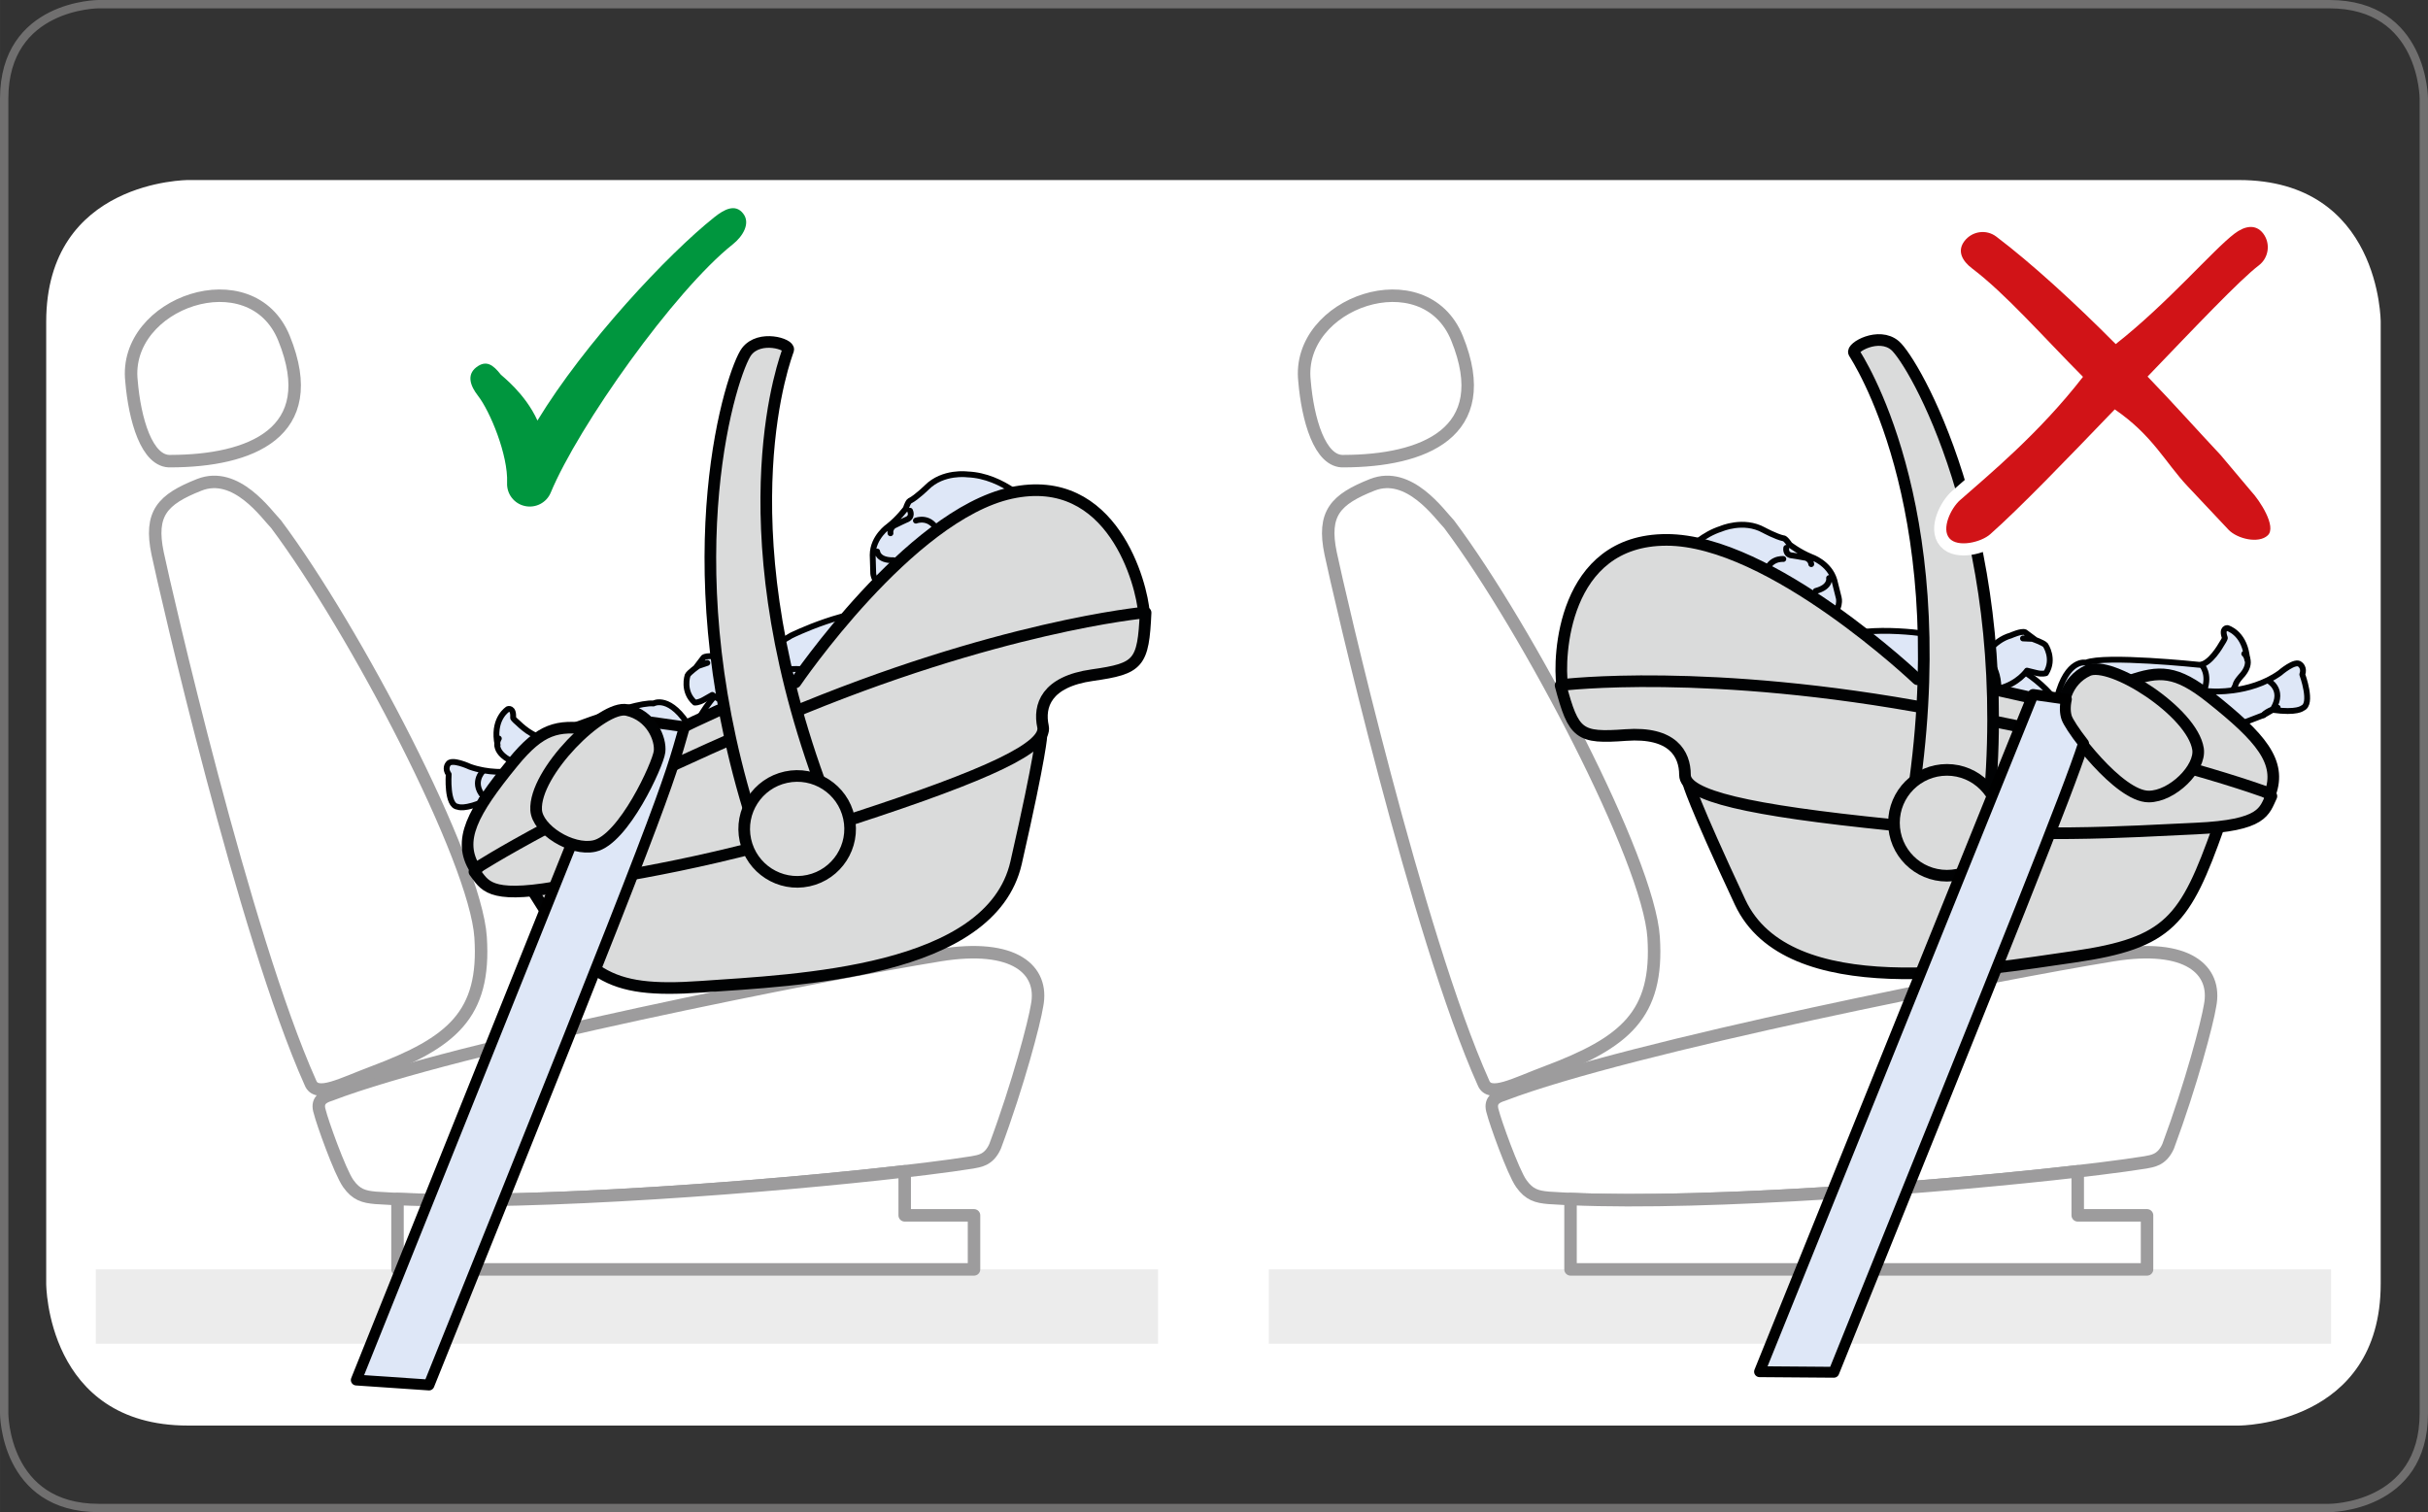 <?xml version="1.0" encoding="UTF-8"?>
<!DOCTYPE svg PUBLIC "-//W3C//DTD SVG 1.1//EN" "http://www.w3.org/Graphics/SVG/1.1/DTD/svg11.dtd">
<!-- Creator: CorelDRAW 2017 -->
<svg xmlns="http://www.w3.org/2000/svg" xml:space="preserve" width="51.35mm" height="31.984mm" version="1.1" style="shape-rendering:geometricPrecision; text-rendering:geometricPrecision; image-rendering:optimizeQuality; fill-rule:evenodd; clip-rule:evenodd"
viewBox="0 0 2505.73 1560.74"
 xmlns:xlink="http://www.w3.org/1999/xlink">
 <rect x="0" y="0" width="2505.73" height="1560.74" fill="#333333" stroke="none"/>
 <defs>
  <style type="text/css">
   <![CDATA[
    .str0 {stroke:#706F6F;stroke-width:8.61;stroke-miterlimit:4}
    .str5 {stroke:white;stroke-width:25.03;stroke-linecap:round;stroke-linejoin:round;stroke-miterlimit:4}
    .str1 {stroke:#9D9C9D;stroke-width:12.88;stroke-linecap:round;stroke-linejoin:round;stroke-miterlimit:4}
    .str3 {stroke:#010203;stroke-width:12.01;stroke-linecap:round;stroke-linejoin:round;stroke-miterlimit:4}
    .str2 {stroke:#010203;stroke-width:6.03;stroke-linecap:round;stroke-linejoin:round;stroke-miterlimit:4}
    .str4 {stroke:black;stroke-width:11.21;stroke-linecap:round;stroke-linejoin:round;stroke-miterlimit:10}
    .fil0 {fill:none}
    .fil2 {fill:none;fill-rule:nonzero}
    .fil6 {fill:#00963E}
    .fil7 {fill:#D11317;fill-rule:nonzero}
    .fil5 {fill:#DADBDB;fill-rule:nonzero}
    .fil4 {fill:#DEE7F7;fill-rule:nonzero}
    .fil3 {fill:#ECECEC;fill-rule:nonzero}
    .fil1 {fill:white;fill-rule:nonzero}
   ]]>
  </style>
 </defs>
 <g id="Слой_x0020_1">
  <path class="fil0 str0" d="M101.89 4.3c0,0 -97.59,0 -97.59,97.59l0 1356.96c0,0 0,97.59 97.59,97.59l2301.93 0c0,0 97.6,0 97.6,-97.59l0 -1356.96c0,0 0,-97.59 -97.6,-97.59l-2301.93 0z"/>
  <path class="fil1" d="M194.06 185.82c0,0 -146.39,0 -146.39,146.38l0 0 0 992.78c0,0 0,146.39 146.39,146.39l0 0 2116.48 0c0,0 146.39,0 146.39,-146.39l0 0 0 -992.78c0,0 0,-146.38 -146.39,-146.38l0 0 -2116.48 0z"/>
  <path class="fil1" d="M176.45 475.96c80.82,-0.26 156.63,-28.42 116.64,-126.86 -33.72,-83.06 -166.53,-36.82 -157.39,44.33 3.22,38.46 15.56,84.04 40.75,82.53z"/>
  <path class="fil2 str1" d="M176.45 475.96c80.82,-0.26 156.63,-28.42 116.64,-126.86 -33.72,-83.06 -166.53,-36.82 -157.39,44.33 3.22,38.46 15.56,84.04 40.75,82.53"/>
  <path class="fil1" d="M1026.94 1183.18c23.96,-64.26 40.68,-128.3 43.3,-145.21 7.4,-37.1 -23.38,-64.59 -100.24,-52.11 -116.54,18.88 -499.24,94.27 -629.31,144.21 -7.83,2.38 -14.3,6.4 -10.67,17.47 2.15,9.37 20.66,61.75 29.45,74.11 8.14,11.45 15.89,13.6 28.1,14.68 169.91,11.52 516.52,-20.61 615.97,-36.6 6.78,-1.42 16.85,-1.84 23.41,-16.56z"/>
  <path class="fil2 str1" d="M1026.94 1183.18c23.96,-64.26 40.68,-128.3 43.3,-145.21 7.4,-37.1 -23.38,-64.59 -100.24,-52.11 -116.54,18.88 -499.24,94.27 -629.31,144.21 -7.83,2.38 -14.3,6.4 -10.67,17.47 2.15,9.37 20.66,61.75 29.45,74.11 8.14,11.45 15.89,13.6 28.1,14.68 169.91,11.52 516.52,-20.61 615.97,-36.6 6.78,-1.42 16.85,-1.84 23.41,-16.56"/>
  <path class="fil1" d="M385.69 1106.44c80.56,-30.33 115.53,-58.89 110.3,-139.03 -5.25,-80.25 -130.11,-318.12 -211.05,-426.35 -9.88,-10.11 -41.18,-55.67 -79.29,-40.66 -38.08,15.1 -51.64,29.41 -42.97,70.86 7.63,36.37 89.64,394.71 157.67,546.3 6.23,15.96 32.09,1.29 65.34,-11.12z"/>
  <path class="fil2 str1" d="M385.69 1106.44c80.56,-30.33 115.53,-58.89 110.3,-139.03 -5.25,-80.25 -130.11,-318.12 -211.05,-426.35 -9.88,-10.11 -41.18,-55.67 -79.29,-40.66 -38.08,15.1 -51.64,29.41 -42.97,70.86 7.63,36.37 89.64,394.71 157.67,546.3 6.23,15.96 32.09,1.29 65.34,-11.12"/>
  <polygon class="fil3" points="1195.12,1386.9 98.87,1386.9 98.87,1310.15 1195.12,1310.15 "/>
  <path class="fil1" d="M410.22 1237.55l0 72.62 594.97 0 0 -55.78 -71.53 0 0 -45.44c-134.75,15.56 -378.32,34.84 -523.44,28.6z"/>
  <path class="fil2 str1" d="M410.22 1237.55l0 72.62 594.97 0 0 -55.78 -71.53 0 0 -45.44c-134.75,15.56 -378.32,34.84 -523.44,28.6"/>
  <path class="fil1" d="M1387.03 475.96c80.82,-0.26 156.63,-28.42 116.64,-126.86 -33.72,-83.06 -166.53,-36.82 -157.39,44.33 3.22,38.46 15.56,84.04 40.75,82.53z"/>
  <path class="fil2 str1" d="M1387.03 475.96c80.82,-0.26 156.63,-28.42 116.64,-126.86 -33.72,-83.06 -166.53,-36.82 -157.39,44.33 3.22,38.46 15.56,84.04 40.75,82.53"/>
  <path class="fil1" d="M2237.56 1183.18c23.89,-64.26 40.62,-128.3 43.26,-145.21 7.4,-37.1 -23.38,-64.59 -100.24,-52.11 -116.54,18.88 -499.2,94.27 -629.37,144.21 -7.78,2.38 -14.25,6.4 -10.65,17.47 2.22,9.37 20.72,61.75 29.47,74.11 8.19,11.45 15.89,13.6 28.15,14.68 169.87,11.52 516.49,-20.61 615.94,-36.6 6.75,-1.42 16.85,-1.84 23.45,-16.56z"/>
  <path class="fil2 str1" d="M2237.56 1183.18c23.89,-64.26 40.62,-128.3 43.26,-145.21 7.4,-37.1 -23.38,-64.59 -100.24,-52.11 -116.54,18.88 -499.2,94.27 -629.37,144.21 -7.78,2.38 -14.25,6.4 -10.65,17.47 2.22,9.37 20.72,61.75 29.47,74.11 8.19,11.45 15.89,13.6 28.15,14.68 169.87,11.52 516.49,-20.61 615.94,-36.6 6.75,-1.42 16.85,-1.84 23.45,-16.56"/>
  <path class="fil1" d="M1596.27 1106.44c80.56,-30.33 115.56,-58.89 110.3,-139.03 -5.25,-80.25 -130.11,-318.12 -211.05,-426.35 -9.88,-10.11 -41.18,-55.67 -79.29,-40.66 -38.04,15.1 -51.64,29.41 -42.97,70.86 7.63,36.37 89.64,394.71 157.67,546.3 6.28,15.96 32.09,1.29 65.34,-11.12z"/>
  <path class="fil2 str1" d="M1596.27 1106.44c80.56,-30.33 115.56,-58.89 110.3,-139.03 -5.25,-80.25 -130.11,-318.12 -211.05,-426.35 -9.88,-10.11 -41.18,-55.67 -79.29,-40.66 -38.04,15.1 -51.64,29.41 -42.97,70.86 7.63,36.37 89.64,394.71 157.67,546.3 6.28,15.96 32.09,1.29 65.34,-11.12"/>
  <polygon class="fil3" points="2405.7,1386.9 1309.43,1386.9 1309.43,1310.15 2405.7,1310.15 "/>
  <path class="fil1" d="M1620.81 1237.55l0 72.62 594.97 0 0 -55.78 -71.53 0 0 -45.44c-134.79,15.56 -378.27,34.84 -523.44,28.6z"/>
  <path class="fil2 str1" d="M1620.81 1237.55l0 72.62 594.97 0 0 -55.78 -71.53 0 0 -45.44c-134.79,15.56 -378.27,34.84 -523.44,28.6"/>
  <path class="fil4" d="M929.08 617.59c0,0 -3.57,10.52 -12.36,13.93l0 -0.52c-39.35,-5.07 -100.19,24.96 -100.19,24.96 -69.31,39.68 -92.99,77.19 -101.1,98.19l-2.48 -1.81c-21.33,-36.31 -38.63,-26.24 -38.63,-26.24 -20.88,-2.39 -111.72,34.28 -111.72,34.28 -10.69,3.22 -27.85,-14.01 -27.85,-14.01 -5.34,-4.51 -5.22,-5.47 -5.22,-5.47 0.79,-11.23 -5.34,-9.04 -5.34,-9.04 0,0 -14.51,8.76 -11.48,32.45 0.19,1.48 0.45,3 0.81,4.67l-0.43 -0.38c0.16,4.18 2.48,9.96 11.91,15.44 0,0 4.58,2.98 6.32,5.16 0,0 2.06,3.57 4.34,5.05l0.2 1.14c-13.74,2 -32.62,2.51 -50.85,-3.96 0,0 -19.55,-9.19 -22.74,-2.64 0,0 -3.48,4.47 0.78,10.4 0,0 -2.34,32.64 9.38,33.47 0,0 6.44,3.73 30.22,-6.82l10.48 2.65c0,0 49.27,4.27 90.86,8.52 0,0 17.37,-1.44 43.62,5.05 0,0 13.6,5.85 36.31,10.55 0,0 96.71,43.81 146.57,-28.11 0,0 32.62,-56.29 99.74,-96.81 0,0 28.61,-15.65 40.1,-49.41 0,0 9.36,-25.01 24.86,-40.64l-66.09 -20.04z"/>
  <path class="fil2 str2" d="M929.08 617.59c0,0 -3.57,10.52 -12.36,13.93l0 -0.52c-39.35,-5.07 -100.19,24.96 -100.19,24.96 -69.31,39.68 -92.99,77.19 -101.1,98.19l-2.48 -1.81c-21.33,-36.31 -38.63,-26.24 -38.63,-26.24 -20.88,-2.39 -111.72,34.28 -111.72,34.28 -10.69,3.22 -27.85,-14.01 -27.85,-14.01 -5.34,-4.51 -5.22,-5.47 -5.22,-5.47 0.79,-11.23 -5.34,-9.04 -5.34,-9.04 0,0 -14.51,8.76 -11.48,32.45 0.19,1.48 0.45,3 0.81,4.67l-0.43 -0.38c0.16,4.18 2.48,9.96 11.91,15.44 0,0 4.58,2.98 6.32,5.16 0,0 2.06,3.57 4.34,5.05l0.2 1.14c-13.74,2 -32.62,2.51 -50.85,-3.96 0,0 -19.55,-9.19 -22.74,-2.64 0,0 -3.48,4.47 0.78,10.4 0,0 -2.34,32.64 9.38,33.47 0,0 6.44,3.73 30.22,-6.82l10.48 2.65c0,0 49.27,4.27 90.86,8.52 0,0 17.37,-1.44 43.62,5.05 0,0 13.6,5.85 36.31,10.55 0,0 96.71,43.81 146.57,-28.11 0,0 32.62,-56.29 99.74,-96.81 0,0 28.61,-15.65 40.1,-49.41 0,0 9.36,-25.01 24.86,-40.64m-283.96 134.02c0,0 -0.03,-6.52 4.22,-17.49m218.69 -117.49c-4.97,-2.93 -10.86,-4.73 -17.4,-5.67"/>
  <path class="fil4" d="M974.2 635.74c0,0 69.48,12.96 93.78,-28.46 0,0 34.64,-51.7 -2.96,-84.69 0,0 -29.01,-31.63 -66.6,-32.93 0,0 -25.03,-3.49 -41.97,13.41 0,0 -10.43,10.24 -17.21,13.74 0,0 -1.6,-0.4 -4.48,8.11 0,0 -7.64,10.38 -17.71,18.23 0,0 -16.34,11.03 -16.45,29.66 0,0 0.46,13.48 0.57,18.68 0,0 -0.14,12.1 16.85,19.02 0,0 7.68,4.84 19.07,12.24 0,0 12.89,6.68 32.7,11.74l4.41 1.26z"/>
  <path class="fil2 str2" d="M974.2 635.74c0,0 69.48,12.96 93.78,-28.46 0,0 34.64,-51.7 -2.96,-84.69 0,0 -29.01,-31.63 -66.6,-32.93 0,0 -25.03,-3.49 -41.97,13.41 0,0 -10.43,10.24 -17.21,13.74 0,0 -1.6,-0.4 -4.48,8.11 0,0 -7.64,10.38 -17.71,18.23 0,0 -16.34,11.03 -16.45,29.66 0,0 0.46,13.48 0.57,18.68 0,0 -0.14,12.1 16.85,19.02 0,0 7.68,4.84 19.07,12.24 0,0 12.89,6.68 32.7,11.74l4.41 1.26m32.79 -48.01c0,0 9.88,-13.7 23.17,-1.42 0,0 11.4,16.06 -10.33,24.05 0,0 -19.59,6.04 -28.63,-0.19m-52.06 -83.03c0,0 3.53,6.8 -4.28,9.47 0,0 -8.52,3.91 -12.64,6.08 0,0 -4.03,2.89 -3.25,7.68m-13.72 18.85c0,0 0.6,9.33 16.87,9m23.09 -40.87c0,0 15.47,-6.25 23.31,12.38m-471.68 275.42c0,0 11.3,-0.19 16.3,3.37m1.65 -66.29c0,0 -1.74,2.55 -1.7,6.37m-14.48 26.99c0,0 -14.08,13.34 2.96,29.2m58.6 -63.52c0,0 -6.08,11.14 4.72,25.96"/>
  <path class="fil4" d="M931.05 640.18c0,0 -18.95,-7.23 -40.01,27.22 0,0 -14.25,23.79 -23.96,24.79 0,0 -52.53,-4.34 -91.82,0.81 0,0 -14.55,-15.29 -34.1,-15.19 0,0 -11.79,-1.74 -15.11,0.84l-8.16 10.71 2.79 -2.06c0,0 -9.88,6.92 -11.12,9.9 0,0 -5.48,16.44 7.46,27.96 0,0 3.92,0.26 9.55,-3.06l8.56 -4.87c0,0 12.33,10.59 33.29,9.88 0,0 59.73,19.57 101,15.79 0,0 70.36,-8.4 88.4,-61.22 0,0 4.13,-12.89 -1.38,-24.37l-25.37 -17.11z"/>
  <path class="fil2 str2" d="M931.05 640.18c0,0 -18.95,-7.23 -40.01,27.22 0,0 -14.25,23.79 -23.96,24.79 0,0 -52.53,-4.34 -91.82,0.81 0,0 -14.55,-15.29 -34.1,-15.19 0,0 -11.79,-1.74 -15.11,0.84l-8.16 10.71 2.79 -2.06c0,0 -9.88,6.92 -11.12,9.9 0,0 -5.48,16.44 7.46,27.96 0,0 3.92,0.26 9.55,-3.06l8.56 -4.87c0,0 12.33,10.59 33.29,9.88 0,0 59.73,19.57 101,15.79 0,0 70.36,-8.4 88.4,-61.22 0,0 4.13,-12.89 -1.38,-24.37m-235.75 30.01l9.26 -3.12m45.33 8.82c0,0 -14.19,5.18 -6.85,34.1"/>
  <path class="fil4" d="M1877.96 649.68c0,0 6.4,9.11 15.7,9.97l-0.14 -0.48c36.48,-15.73 103.24,-3.56 103.24,-3.56 77.55,19.11 110.64,48.63 124.18,66.64l1.97 -2.41c10.43,-40.81 29.88,-35.88 29.88,-35.88 19.42,-8.04 116.82,2.21 116.82,2.21 11.12,0.19 22.93,-21.1 22.93,-21.1 3.86,-5.89 3.57,-6.7 3.57,-6.7 -3.86,-10.55 2.63,-10.12 2.63,-10.12 0,0 16.32,4.37 19.88,27.99 0.29,1.5 0.41,3.04 0.55,4.73l0.26 -0.5c1.08,4.03 0.41,10.28 -7.18,18.14 0,0 -3.6,4.11 -4.62,6.65 0,0 -1.05,4.03 -2.85,6.14l0.17 1.1c13.7,-1.84 32.05,-6.54 47.81,-17.8 0,0 16.26,-14.17 21.15,-8.79 0,0 4.58,3.32 2.12,10.24 0,0 11.19,30.74 0.16,34.74 0,0 -5.18,5.32 -30.9,1.77l-9.36 5.44c0,0 -46.22,17.63 -85.04,33.14 0,0 -17.09,3.39 -40.54,16.87 0,0 -11.43,9.36 -31.98,20.12 0,0 -80.94,68.7 -148.65,13.24 0,0 -46.86,-45.15 -122.51,-65.62 0,0 -31.81,-7.2 -52.14,-36.44 0,0 -15.85,-21.57 -35.13,-32.23l58.05 -37.5z"/>
  <path class="fil2 str2" d="M1877.96 649.68c0,0 6.4,9.11 15.7,9.97l-0.14 -0.48c36.48,-15.73 103.24,-3.56 103.24,-3.56 77.55,19.11 110.64,48.63 124.18,66.64l1.97 -2.41c10.43,-40.81 29.88,-35.88 29.88,-35.88 19.42,-8.04 116.82,2.21 116.82,2.21 11.12,0.19 22.93,-21.1 22.93,-21.1 3.86,-5.89 3.57,-6.7 3.57,-6.7 -3.86,-10.55 2.63,-10.12 2.63,-10.12 0,0 16.32,4.37 19.88,27.99 0.29,1.5 0.41,3.04 0.55,4.73l0.26 -0.5c1.08,4.03 0.41,10.28 -7.18,18.14 0,0 -3.6,4.11 -4.62,6.65 0,0 -1.05,4.03 -2.85,6.14l0.17 1.1c13.7,-1.84 32.05,-6.54 47.81,-17.8 0,0 16.26,-14.17 21.15,-8.79 0,0 4.58,3.32 2.12,10.24 0,0 11.19,30.74 0.16,34.74 0,0 -5.18,5.32 -30.9,1.77l-9.36 5.44c0,0 -46.22,17.63 -85.04,33.14 0,0 -17.09,3.39 -40.54,16.87 0,0 -11.43,9.36 -31.98,20.12 0,0 -80.94,68.7 -148.65,13.24 0,0 -46.86,-45.15 -122.51,-65.62 0,0 -31.81,-7.2 -52.14,-36.44 0,0 -15.85,-21.57 -35.13,-32.23m304.18 54.62c0,0 66.48,-35.37 100,-30.11 0,0 26.37,0.03 59.92,1.96 0,0 8.64,0.52 20.93,-1.15m-175.09 25.37c0,0 -1.77,-6.29 -8.92,-15.63m-242.5 -52.81c3.89,-4.29 9.12,-7.56 15.08,-10.26"/>
  <path class="fil4" d="M1839.62 679.48c0,0 -63.26,31.67 -98,-1.52 0,0 -47.53,-40.14 -20.45,-82.23 0,0 19.14,-38.4 55,-49.94 0,0 23.1,-10.24 44,1.31 0,0 12.86,6.95 20.29,8.49 0,0 1.53,-0.86 6.61,6.6 0,0 10.24,7.85 22.03,12.61 0,0 18.73,6.11 23.96,24.02 0,0 3.32,13.13 4.54,18.14 0,0 3.49,11.52 -10.88,22.84 0,0 -6.09,6.82 -15.06,17.04 0,0 -10.49,10.03 -28.2,20.26l-3.85 2.38z"/>
  <path class="fil2 str2" d="M1839.62 679.48c0,0 -63.26,31.67 -98,-1.52 0,0 -47.53,-40.14 -20.45,-82.23 0,0 19.14,-38.4 55,-49.94 0,0 23.1,-10.24 44,1.31 0,0 12.86,6.95 20.29,8.49 0,0 1.53,-0.86 6.61,6.6 0,0 10.24,7.85 22.03,12.61 0,0 18.73,6.11 23.96,24.02 0,0 3.32,13.13 4.54,18.14 0,0 3.49,11.52 -10.88,22.84 0,0 -6.09,6.82 -15.06,17.04 0,0 -10.49,10.03 -28.2,20.26l-3.85 2.38m-44.78 -37.03c0,0 -13.22,-10.49 -22.62,4.94 0,0 -6.58,18.57 16.53,20.35 0,0 20.53,0.41 27.45,-8.18m27.27 -94.11c0,0 -1.6,7.54 6.67,7.95 0,0 9.3,1.44 13.84,2.39 0,0 4.65,1.63 5.27,6.46m18.39 14.38c0,0 1.98,9.17 -13.79,13.31m-33.41 -32.99c0,0 -16.6,-1.72 -18.95,18.33m529.16 135.13c0,0 -10.88,2.91 -14.72,7.66m-19.81 -63.26c0,0 2.37,2 3.32,5.66m21.36 21.98c0,0 17.2,8.93 5.27,28.87m-73.85 -44.96c0,0 8.88,9.07 2.56,26.23"/>
  <path class="fil4" d="M1882.3 672c0,0 16.23,-12.19 45.96,15.15 0,0 20.19,18.88 29.9,17.24 0,0 49.25,-18.68 88.43,-24.48 0,0 9.83,-18.75 28.61,-24.01 0,0 10.9,-4.96 14.74,-3.34l10.81 8.04 -3.25 -1.22c0,0 11.38,3.97 13.46,6.49 0,0 9.73,14.25 0.47,28.92 0,0 -3.64,1.38 -10.04,-0.29l-9.52 -2.32c0,0 -8.93,13.51 -29.3,18.63 0,0 -52.04,35.26 -92.79,42.93 0,0 -69.98,11.33 -101.82,-34.51 0,0 -7.5,-11.31 -5.4,-23.79l19.74 -23.41z"/>
  <path class="fil2 str2" d="M1882.3 672c0,0 16.23,-12.19 45.96,15.15 0,0 20.19,18.88 29.9,17.24 0,0 49.25,-18.68 88.43,-24.48 0,0 9.83,-18.75 28.61,-24.01 0,0 10.9,-4.96 14.74,-3.34l10.81 8.04 -3.25 -1.22c0,0 11.38,3.97 13.46,6.49 0,0 9.73,14.25 0.47,28.92 0,0 -3.64,1.38 -10.04,-0.29l-9.52 -2.32c0,0 -8.93,13.51 -29.3,18.63 0,0 -52.04,35.26 -92.79,42.93 0,0 -69.98,11.33 -101.82,-34.51 0,0 -7.5,-11.31 -5.4,-23.79m234.94 -36.05l-9.74 -0.43m-41.16 20.97c0,0 15.04,1.1 15.98,30.88"/>
  <path class="fil5" d="M549.6 919.12c54.16,87.19 74.93,106.3 173.94,99.34 99.03,-6.92 299.17,-14.27 325.1,-128.07 25.93,-113.72 26.18,-131.8 26.18,-131.8l-525.21 160.53z"/>
  <path class="fil2 str3" d="M549.6 919.12c54.16,87.19 74.93,106.3 173.94,99.34 99.03,-6.92 299.17,-14.27 325.1,-128.07 25.93,-113.72 26.18,-131.8 26.18,-131.8l-525.21 160.53"/>
  <path class="fil5" d="M1065.1 620.48l-502.51 193.91 -72.98 85.34c10.59,13.59 14.08,27.9 83.39,16.07 69.29,-11.86 166.55,-24.89 307.08,-70.59 140.5,-45.77 200.91,-74.16 196.31,-95.33 -4.58,-21.19 3.02,-46.3 51.01,-53.05 47.89,-6.78 52.47,-11.93 54.86,-64.44l-117.16 -11.9z"/>
  <path class="fil2 str3" d="M1065.1 620.48l-502.51 193.91 -72.98 85.34c10.59,13.59 14.08,27.9 83.39,16.07 69.29,-11.86 166.55,-24.89 307.08,-70.59 140.5,-45.77 200.91,-74.16 196.31,-95.33 -4.58,-21.19 3.02,-46.3 51.01,-53.05 47.89,-6.78 52.47,-11.93 54.86,-64.44l-117.16 -11.9"/>
  <path class="fil5" d="M490.29 896.88c-18.59,-29.44 -3,-58.46 39.11,-110 28.88,-35.3 45.93,-38.53 78.51,-34.49l71.53 10.45c0,0 114.3,-57.44 141.47,-58.5 0,0 117.34,-172.66 222.55,-195.5 105.3,-22.78 135.17,95.49 137.05,123.48 0,0 -151.14,13.93 -371.18,106.84 -220.04,92.96 -319.04,157.74 -319.04,157.74z"/>
  <path class="fil2 str3" d="M490.29 896.88c-18.59,-29.44 -3,-58.46 39.11,-110 28.88,-35.3 45.93,-38.53 78.51,-34.49l71.53 10.45c0,0 114.3,-57.44 141.47,-58.5 0,0 117.34,-172.66 222.55,-195.5 105.3,-22.78 135.17,95.49 137.05,123.48 0,0 -151.14,13.93 -371.18,106.84 -220.04,92.96 -319.04,157.74 -319.04,157.74"/>
  <path class="fil4" d="M442.7 1429.5c249.78,-619.4 245.86,-617.38 263.69,-679.34l-64.37 -9.13 -274.33 683.35 75 5.11z"/>
  <path class="fil2 str4" d="M442.7 1429.5c249.78,-619.4 245.86,-617.38 263.69,-679.34l-64.37 -9.13 -274.33 683.35 75 5.11"/>
  <path class="fil5" d="M553.31 836.09c-2.38,-38.74 68.44,-108.87 93.76,-103.27 25.17,5.59 35.24,30 33.57,43.09 -1.62,13.12 -37.06,90.75 -67.26,97.3 -23.82,5.18 -58.85,-17.17 -60.07,-37.12z"/>
  <path class="fil2 str3" d="M553.31 836.09c-2.38,-38.74 68.44,-108.87 93.76,-103.27 25.17,5.59 35.24,30 33.57,43.09 -1.62,13.12 -37.06,90.75 -67.26,97.3 -23.82,5.18 -58.85,-17.17 -60.07,-37.12"/>
  <path class="fil5" d="M772.4 834.18c-79.22,-262.5 -16.66,-451.92 -1.84,-471.37 13.39,-17.44 44.78,-7.63 42.87,-1.7 -1.88,5.9 -66.79,171.27 32.08,444.81l-73.11 28.27z"/>
  <path class="fil2 str3" d="M772.4 834.18c-79.22,-262.5 -16.66,-451.92 -1.84,-471.37 13.39,-17.44 44.78,-7.63 42.87,-1.7 -1.88,5.9 -66.79,171.27 32.08,444.81l-73.11 28.27"/>
  <path class="fil5" d="M876.09 843.96c-6.41,-29.56 -35.48,-48.22 -65,-41.8 -29.47,6.39 -48.22,35.48 -41.83,64.99 6.46,29.49 35.53,48.18 65,41.78 29.51,-6.41 48.24,-35.53 41.83,-64.97z"/>
  <path class="fil2 str3" d="M876.09 843.96c-6.41,-29.56 -35.48,-48.22 -65,-41.8 -29.47,6.39 -48.22,35.48 -41.83,64.99 6.46,29.49 35.53,48.18 65,41.78 29.51,-6.41 48.24,-35.53 41.83,-64.97"/>
  <path class="fil5" d="M2289.63 853.42c-34.41,96.78 -50.7,119.78 -148.9,134.05 -98.26,14.11 -295.42,49.42 -344.91,-56.28 -49.44,-105.69 -53.49,-123.26 -53.49,-123.26l547.3 45.48z"/>
  <path class="fil2 str3" d="M2289.63 853.42c-34.41,96.78 -50.7,119.78 -148.9,134.05 -98.26,14.11 -295.42,49.42 -344.91,-56.28 -49.44,-105.69 -53.49,-123.26 -53.49,-123.26l547.3 45.48"/>
  <path class="fil5" d="M1722.48 670.83l532.26 83.04 89.38 67.89c-7.52,15.51 -7.85,30.26 -78.07,33.42 -70.25,3.03 -168.05,10.98 -315.08,-3.93 -147.02,-14.89 -212.05,-29.86 -212.05,-51.49 0,-21.64 -12.77,-44.64 -61.06,-41.11 -48.27,3.58 -53.86,-0.48 -67.33,-51.3l111.95 -36.53z"/>
  <path class="fil2 str3" d="M1722.48 670.83l532.26 83.04 89.38 67.89c-7.52,15.51 -7.85,30.26 -78.07,33.42 -70.25,3.03 -168.05,10.98 -315.08,-3.93 -147.02,-14.89 -212.05,-29.86 -212.05,-51.49 0,-21.64 -12.77,-44.64 -61.06,-41.11 -48.27,3.58 -53.86,-0.48 -67.33,-51.3l111.95 -36.53"/>
  <path class="fil5" d="M2342.87 819.17c11.93,-32.78 -9.45,-57.82 -61.56,-99.22 -35.7,-28.42 -53.04,-27.9 -84.04,-17.07l-67.74 25.41c0,0 -123.81,-31.9 -150.68,-27.2 0,0 -151.16,-143.86 -258.94,-143.86 -107.68,0 -111.73,121.98 -107.68,149.73 0,0 150.68,-18.58 385.4,25.7 234.74,44.15 345.24,86.52 345.24,86.52z"/>
  <path class="fil2 str3" d="M2342.87 819.17c11.93,-32.78 -9.45,-57.82 -61.56,-99.22 -35.7,-28.42 -53.04,-27.9 -84.04,-17.07l-67.74 25.41c0,0 -123.81,-31.9 -150.68,-27.2 0,0 -151.16,-143.86 -258.94,-143.86 -107.68,0 -111.73,121.98 -107.68,149.73 0,0 150.68,-18.58 385.4,25.7 234.74,44.15 345.24,86.52 345.24,86.52"/>
  <path class="fil5" d="M2268.41 773.07c-5.92,-38.34 -90.05,-91.86 -113.53,-81.05 -23.48,10.79 -28.11,36.86 -23.74,49.23 4.37,12.48 55.52,80.86 86.33,80.86 24.46,0 53.94,-29.23 50.94,-49.04z"/>
  <path class="fil2 str3" d="M2268.41 773.07c-5.92,-38.34 -90.05,-91.86 -113.53,-81.05 -23.48,10.79 -28.11,36.86 -23.74,49.23 4.37,12.48 55.52,80.86 86.33,80.86 24.46,0 53.94,-29.23 50.94,-49.04"/>
  <path class="fil5" d="M2053.88 817.65c21.74,-273.31 -79.5,-445.13 -98.16,-460.99 -16.75,-14.27 -45.38,1.96 -42.3,7.4 3.15,5.37 101.67,153.19 63.01,441.4l77.45 12.18z"/>
  <path class="fil2 str3" d="M2053.88 817.65c21.74,-273.31 -79.5,-445.13 -98.16,-460.99 -16.75,-14.27 -45.38,1.96 -42.3,7.4 3.15,5.37 101.67,153.19 63.01,441.4l77.45 12.18"/>
  <path class="fil5" d="M1954.6 849.22c0,-30.11 24.45,-54.62 54.68,-54.62 30.12,0 54.58,24.52 54.58,54.62 0,30.2 -24.46,54.64 -54.58,54.64 -30.23,0 -54.68,-24.44 -54.68,-54.64z"/>
  <path class="fil2 str3" d="M1954.6 849.22c0,-30.11 24.45,-54.62 54.68,-54.62 30.12,0 54.58,24.52 54.58,54.62 0,30.2 -24.46,54.64 -54.58,54.64 -30.23,0 -54.68,-24.44 -54.68,-54.64"/>
  <path class="fil1" d="M737.45 223.99c-48.27,38.34 -134.22,130.16 -182.8,210.05 -12.84,-28.16 -36.61,-45.93 -37.8,-47.37 -7.97,-10.19 -15.08,-15.46 -25.34,-7.56 -10.22,7.97 -6.04,19.35 1.86,29.49 12.26,15.74 31.14,60.92 29.94,89.74 -0.53,11.45 7.21,21.49 18.32,23.93 11.12,2.48 22.41,-3.39 26.75,-13.87 28.54,-68.62 127.25,-208.04 187.9,-256.26 10.19,-8.06 18.67,-21.72 10.58,-31.85 -8.07,-10.17 -19.21,-4.37 -29.4,3.7z"/>
  <path class="fil2 str5" d="M737.45 223.99c-48.27,38.34 -134.22,130.16 -182.8,210.05 -12.84,-28.16 -36.61,-45.93 -37.8,-47.37 -7.97,-10.19 -15.08,-15.46 -25.34,-7.56 -10.22,7.97 -6.04,19.35 1.86,29.49 12.26,15.74 31.14,60.92 29.94,89.74 -0.53,11.45 7.21,21.49 18.32,23.93 11.12,2.48 22.41,-3.39 26.75,-13.87 28.54,-68.62 127.25,-208.04 187.9,-256.26 10.19,-8.06 18.67,-21.72 10.58,-31.85 -8.07,-10.17 -19.21,-4.37 -29.4,3.7"/>
  <path class="fil6" d="M737.45 223.99c-48.27,38.34 -134.22,130.16 -182.8,210.05 -12.84,-28.16 -36.61,-45.93 -37.8,-47.37 -7.97,-10.19 -15.08,-15.46 -25.34,-7.56 -10.22,7.97 -6.04,19.35 1.86,29.49 12.26,15.74 31.14,60.92 29.94,89.74 -0.53,11.45 7.21,21.49 18.32,23.93 11.12,2.48 22.41,-3.39 26.75,-13.87 28.54,-68.62 127.25,-208.04 187.9,-256.26 10.19,-8.06 18.67,-21.72 10.58,-31.85 -8.07,-10.17 -19.21,-4.37 -29.4,3.7z"/>
  <path class="fil1" d="M2022.91 516.13c29.01,-25.67 81.23,-68.44 126.78,-127.19 -41.63,-41.88 -79.93,-85.75 -114.39,-111.84 -10.32,-7.8 -15.75,-17.97 -7.99,-28.23 7.91,-10.38 22.57,-12.48 32.89,-4.67 36.15,27.36 80.63,67.96 123.26,110.93 53.45,-41.95 100.31,-97.09 122.57,-113.98 10.31,-7.85 21.74,-10.4 29.62,-0.18 7.83,10.36 5.79,25.1 -4.51,32.95 -19.56,14.89 -65.53,63.47 -114.82,114.75 27.18,28.15 52.04,56.12 75.33,80.89l31.57 37.49c8.92,9.49 26.55,36.51 17.18,45.48 -9.35,8.92 -31.45,3.66 -40.45,-5.7l-42.49 -45.15c-22.81,-24.26 -35.92,-52.42 -75,-79.15 -49.22,51.23 -98.26,102.12 -128.46,128.81 -9.71,8.59 -33.66,13.96 -42.11,4.32 -8.62,-9.71 1.26,-30.95 11,-39.55z"/>
  <path class="fil2 str5" d="M2022.91 516.13c29.01,-25.67 81.23,-68.44 126.78,-127.19 -41.63,-41.88 -79.93,-85.75 -114.39,-111.84 -10.32,-7.8 -15.75,-17.97 -7.99,-28.23 7.91,-10.38 22.57,-12.48 32.89,-4.67 36.15,27.36 80.63,67.96 123.26,110.93 53.45,-41.95 100.31,-97.09 122.57,-113.98 10.31,-7.85 21.74,-10.4 29.62,-0.18 7.83,10.36 5.79,25.1 -4.51,32.95 -19.56,14.89 -65.53,63.47 -114.82,114.75 27.18,28.15 52.04,56.12 75.33,80.89l31.57 37.49c8.92,9.49 26.55,36.51 17.18,45.48 -9.35,8.92 -31.45,3.66 -40.45,-5.7l-42.49 -45.15c-22.81,-24.26 -35.92,-52.42 -75,-79.15 -49.22,51.23 -98.26,102.12 -128.46,128.81 -9.71,8.59 -33.66,13.96 -42.11,4.32 -8.62,-9.71 1.26,-30.95 11,-39.55"/>
  <path class="fil7" d="M2022.91 516.13c29.01,-25.67 81.23,-68.44 126.78,-127.19 -41.63,-41.88 -79.93,-85.75 -114.39,-111.84 -10.32,-7.8 -15.75,-17.97 -7.99,-28.23 7.91,-10.38 22.57,-12.48 32.89,-4.67 36.15,27.36 80.63,67.96 123.26,110.93 53.45,-41.95 100.31,-97.09 122.57,-113.98 10.31,-7.85 21.74,-10.4 29.62,-0.18 7.83,10.36 5.79,25.1 -4.51,32.95 -19.56,14.89 -65.53,63.47 -114.82,114.75 27.18,28.15 52.04,56.12 75.33,80.89l31.57 37.49c8.92,9.49 26.55,36.51 17.18,45.48 -9.35,8.92 -31.45,3.66 -40.45,-5.7l-42.49 -45.15c-22.81,-24.26 -35.92,-52.42 -75,-79.15 -49.22,51.23 -98.26,102.12 -128.46,128.81 -9.71,8.59 -33.66,13.96 -42.11,4.32 -8.62,-9.71 1.26,-30.95 11,-39.55z"/>
  <path class="fil4" d="M1892.55 1416.36c185.71,-460.09 240.7,-596.83 257.72,-649.08 -9.3,-11.84 -15.92,-22.22 -17.37,-26.34 -1.74,-4.92 -2,-11.9 -0.34,-19.28l-34.33 -4.87 -282.35 698.98 76.67 0.59z"/>
  <path class="fil2 str4" d="M1892.55 1416.36c185.71,-460.09 240.7,-596.83 257.72,-649.08 -9.3,-11.84 -15.92,-22.22 -17.37,-26.34 -1.74,-4.92 -2,-11.9 -0.34,-19.28l-34.33 -4.87 -282.35 698.98 76.67 0.59"/>
 </g>
</svg>
